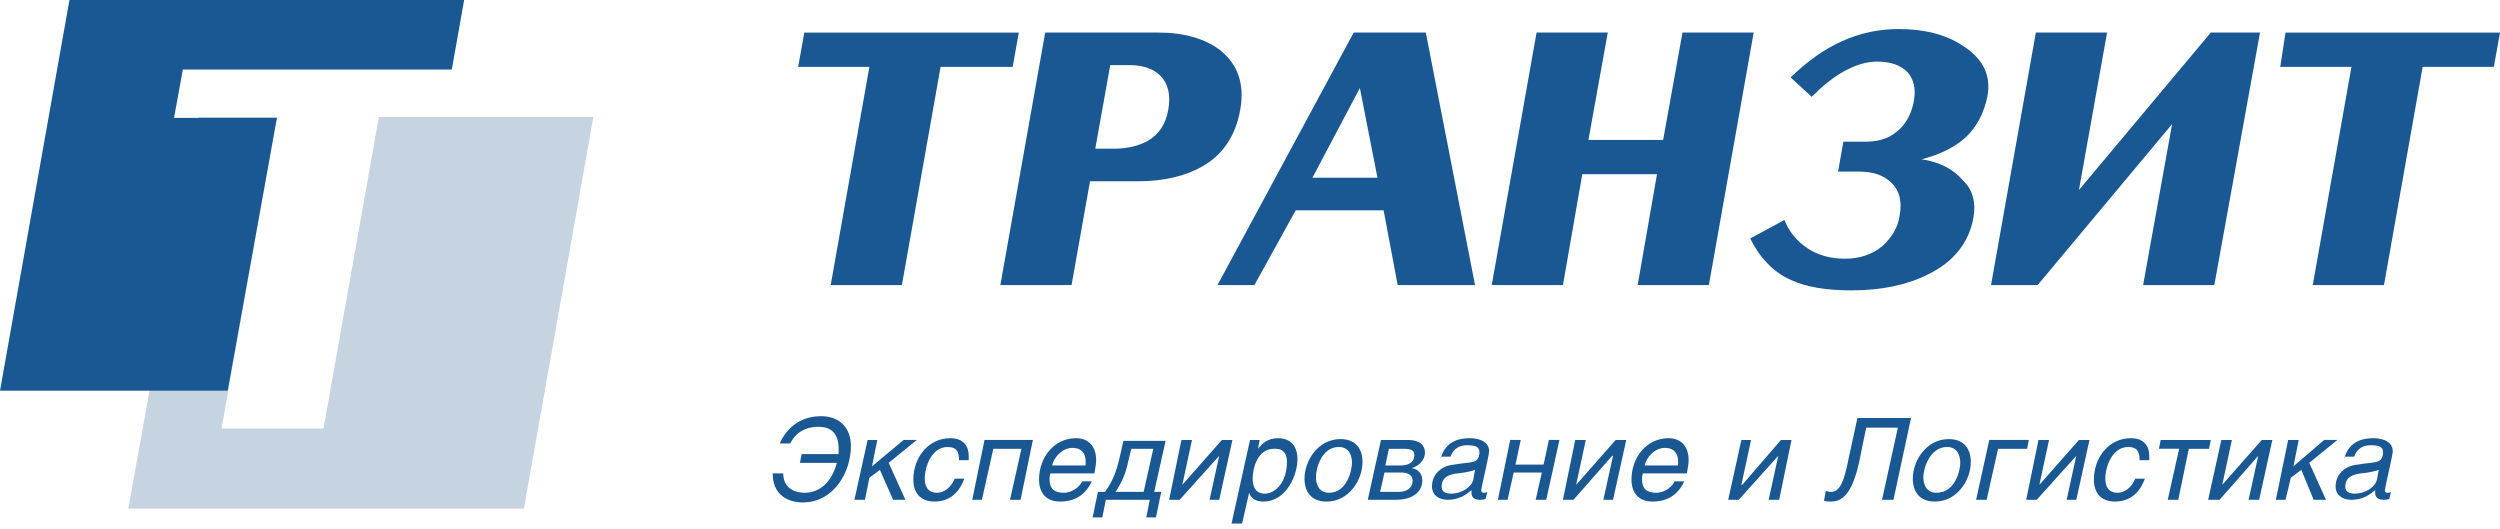 <svg width="175" height="37" viewBox="0 0 175 37" fill="none" xmlns="http://www.w3.org/2000/svg">
<path d="M26.521 8.192L22.645 29.997H15.507L19.383 8.193H13.906L8.984 35.602H36.674L41.535 8.192H26.521Z" fill="#C6D4E1"/>
<path d="M19.383 8.253H12.183L12.799 4.866H31.627L32.489 0H4.862L0 27.349H15.937L19.383 8.254V8.253ZM70.886 4.682H65.84L63.133 19.956H58.149L60.856 4.682H55.872L56.302 2.28H71.317L70.886 4.682ZM81.777 7.699C81.962 6.652 81.777 5.851 81.224 5.297C80.731 4.805 79.992 4.558 79.071 4.558H77.716L76.67 10.408H77.962C78.886 10.408 79.685 10.224 80.363 9.854C81.162 9.361 81.593 8.684 81.777 7.698V7.699ZM86.823 7.638C86.515 9.486 85.592 10.841 84.177 11.642C83.008 12.32 81.469 12.689 79.686 12.689H76.301L75.009 19.956H70.025L73.163 2.279H81.1C82.885 2.279 84.362 2.709 85.407 3.511C86.639 4.496 87.13 5.851 86.823 7.638ZM96.422 12.442L95.191 6.16L91.869 12.442H96.422ZM103.252 19.956H97.837L96.853 14.721H90.7L87.807 19.956H85.223L94.76 2.279H99.806L103.252 19.956ZM119.62 19.956H114.636L115.99 12.196H110.759L109.406 19.956H104.422L107.56 2.279H112.544L111.19 9.794H116.421L117.774 2.279H122.758L119.62 19.956ZM138.142 15.214C137.834 17.001 136.727 18.356 134.942 19.218C133.465 19.956 131.682 20.327 129.589 20.327C127.805 20.327 126.389 20.08 125.343 19.587C124.113 19.033 123.19 18.048 122.513 16.692L124.912 15.399C125.22 16.2 125.774 16.877 126.512 17.37C127.251 17.863 128.112 18.109 129.158 18.109C130.205 18.109 131.066 17.801 131.743 17.246C132.419 16.631 132.851 15.953 132.973 15.091C133.158 14.105 132.973 13.366 132.419 12.812C131.866 12.257 131.127 12.011 130.081 12.011H128.666L129.035 9.916H130.574C131.435 9.916 132.112 9.732 132.666 9.301C133.343 8.808 133.773 8.069 133.957 7.145C134.143 6.221 133.957 5.543 133.527 5.051C133.035 4.558 132.358 4.312 131.374 4.312C130.635 4.312 129.835 4.558 128.974 5.051C128.236 5.482 127.559 6.036 126.82 6.776L125.343 5.42C127.681 3.142 130.143 2.033 132.912 2.033C134.696 2.033 136.173 2.402 137.403 3.203C138.819 4.127 139.372 5.235 139.127 6.714C138.88 7.946 138.327 8.993 137.465 9.732C136.727 10.348 135.742 10.841 134.512 11.149C135.742 11.334 136.727 11.827 137.403 12.627C138.081 13.243 138.327 14.167 138.142 15.214ZM155.002 19.956H150.018L152.048 8.686L142.634 19.956H139.372L142.51 2.278H147.495L145.526 13.304L154.756 2.278H158.202L155.002 19.956V19.956ZM174.569 4.682H169.585L166.878 19.956H161.893L164.601 4.682H159.617L159.986 2.28H175L174.569 4.682ZM58.703 31.784V31.414C58.703 30.367 58.211 29.875 57.288 29.875C56.672 29.875 55.811 30.058 55.318 31.044H54.581C55.011 30.059 55.934 29.134 57.472 29.134C58.826 29.134 59.564 29.997 59.564 31.229C59.564 33.015 58.395 35.171 56.181 35.171C55.75 35.171 54.088 35.048 54.088 33.138H54.826C54.826 34.247 55.75 34.494 56.303 34.494C57.534 34.494 58.272 33.569 58.58 32.399H55.996L56.118 31.783H58.703V31.784ZM61.04 32.645L63.256 30.797H64.179L62.209 32.399L63.378 34.986H62.517L61.594 32.892L60.856 33.446L60.548 34.985H59.81L60.733 30.798H61.41L61.04 32.645ZM67.132 32.215C67.132 31.598 66.949 31.29 66.332 31.29C65.225 31.29 64.733 32.646 64.733 33.508C64.733 34 64.918 34.493 65.594 34.493C66.087 34.493 66.579 34.124 66.825 33.508H67.502C67.255 34.185 66.702 35.109 65.41 35.109C64.426 35.109 63.933 34.493 63.933 33.57C63.933 32.03 64.979 30.674 66.517 30.674C67.502 30.674 67.809 31.29 67.809 31.907V32.215H67.133H67.132ZM72.301 30.798L71.439 34.985H70.701L71.501 31.414H69.533L68.733 34.986H68.056L68.917 30.797H72.302L72.301 30.798ZM75.993 32.584V32.276C75.993 31.783 75.748 31.352 75.07 31.352C74.393 31.352 73.778 31.968 73.655 32.584H75.993ZM76.424 33.693C76.117 34.37 75.501 35.109 74.209 35.109C73.224 35.109 72.732 34.493 72.732 33.57C72.732 32.03 73.778 30.674 75.316 30.674C76.24 30.674 76.731 31.29 76.731 32.214C76.731 32.461 76.67 32.769 76.609 33.139H73.532C73.471 33.322 73.471 33.446 73.471 33.57C73.471 34.185 73.778 34.493 74.455 34.493C75.132 34.493 75.624 34 75.747 33.693H76.425H76.424ZM80.731 31.414H79.194L79.008 32.152C78.824 33.077 78.578 33.693 78.086 34.432H80.055L80.732 31.414H80.731ZM78.331 32.215L78.639 30.859H81.593L80.793 34.432H81.285L80.916 36.219H80.239L80.485 34.986H77.409L77.162 36.218H76.485L76.855 34.431H77.347C77.901 33.693 78.147 32.953 78.331 32.214V32.215ZM82.762 33.939L85.531 30.798H86.269L85.346 34.985H84.67L85.346 31.907L82.577 34.985H81.839L82.7 30.798H83.438L82.762 33.939ZM87.685 33.508C87.685 34.124 87.931 34.555 88.546 34.555C89.223 34.555 90.085 33.816 90.085 32.337C90.085 31.845 89.9 31.414 89.285 31.414C87.993 31.352 87.685 32.83 87.685 33.508ZM87.5 30.798H88.177L88.054 31.414C88.361 31.044 88.731 30.674 89.469 30.674C90.392 30.674 90.823 31.29 90.823 32.152C90.823 33.2 90.085 35.109 88.423 35.109C87.869 35.109 87.561 34.863 87.439 34.493L86.947 36.649H86.208L87.5 30.798ZM94.638 32.399C94.638 31.907 94.453 31.29 93.715 31.29C92.484 31.29 92.115 32.83 92.115 33.385C92.115 33.878 92.3 34.493 93.039 34.493C94.269 34.493 94.638 32.954 94.638 32.4V32.399ZM91.315 33.508C91.315 32.276 92.238 30.736 93.838 30.736C94.945 30.736 95.377 31.475 95.377 32.337C95.377 33.57 94.453 35.11 92.853 35.11C91.746 35.11 91.315 34.37 91.315 33.508V33.508ZM96.976 32.584H98.022C98.637 32.584 99.006 32.337 99.006 31.845C99.006 31.598 98.883 31.414 98.269 31.414H97.222L96.976 32.584ZM96.606 34.432H97.899C98.453 34.432 98.883 34.185 98.883 33.631C98.883 33.323 98.637 33.077 98.083 33.077H96.914L96.606 34.432ZM96.668 30.798H98.575C99.375 30.798 99.745 31.167 99.745 31.659C99.745 32.276 99.252 32.645 98.822 32.768C99.191 32.83 99.56 33.077 99.56 33.631C99.56 34.432 98.883 34.986 97.714 34.986H95.745L96.668 30.797V30.798ZM102.022 33.138C101.469 33.2 100.915 33.385 100.915 34.062C100.915 34.37 101.1 34.555 101.592 34.555C102.269 34.555 103.007 34.124 103.13 33.57L103.253 32.892C103.13 32.953 102.638 33.077 102.022 33.139V33.138ZM100.853 32.091C101.1 31.106 101.837 30.674 102.884 30.674C103.191 30.674 104.238 30.736 104.238 31.598C104.238 31.845 103.683 34.185 103.683 34.308C103.683 34.432 103.745 34.493 103.868 34.493C103.93 34.493 104.053 34.493 104.114 34.432L103.991 34.925C103.868 34.986 103.683 34.986 103.622 34.986C103.253 34.986 103.006 34.863 103.006 34.493V34.308C102.638 34.617 102.145 34.986 101.345 34.986C100.668 34.986 100.237 34.616 100.237 34.062C100.237 33.138 100.976 32.584 101.776 32.523C102.022 32.461 102.884 32.399 103.069 32.337C103.438 32.276 103.561 31.968 103.561 31.659C103.561 31.29 103.314 31.167 102.699 31.167C101.899 31.167 101.653 31.66 101.53 31.968H100.853V32.091ZM106.083 32.523H108.052L108.421 30.797H109.16L108.236 34.986H107.498L107.928 33.077H105.959L105.529 34.986H104.852L105.714 30.797H106.452L106.083 32.523ZM110.329 33.939L113.098 30.798H113.836L112.913 34.985H112.236L112.913 31.907H112.851L110.144 34.985H109.405L110.266 30.798H111.005L110.329 33.939ZM117.466 32.584V32.276C117.466 31.783 117.22 31.352 116.544 31.352C115.866 31.352 115.251 31.968 115.128 32.584H117.466ZM117.897 33.693C117.589 34.37 116.974 35.109 115.681 35.109C114.697 35.109 114.204 34.493 114.204 33.57C114.204 32.03 115.251 30.674 116.789 30.674C117.713 30.674 118.205 31.29 118.205 32.214C118.205 32.461 118.143 32.769 118.081 33.139H115.005C114.943 33.322 114.943 33.446 114.943 33.57C114.943 34.185 115.251 34.493 115.928 34.493C116.605 34.493 117.097 34 117.22 33.693H117.897ZM121.897 33.939H121.959L124.666 30.798H125.404L124.542 34.985H123.804L124.481 31.907L121.712 34.985H120.974L121.897 30.798H122.573L121.897 33.939ZM133.772 29.258L132.542 34.986H131.742L132.85 29.935H130.634L130.142 32.337C129.65 34.555 128.973 35.109 128.173 35.109C127.988 35.109 127.804 35.109 127.68 35.048L127.804 34.37C127.865 34.37 127.988 34.432 128.173 34.432C128.788 34.432 129.096 33.693 129.404 32.091L130.02 29.258H133.772ZM137.218 32.399C137.218 31.907 137.034 31.29 136.296 31.29C135.065 31.29 134.635 32.83 134.635 33.385C134.635 33.878 134.819 34.493 135.557 34.493C136.849 34.493 137.218 32.954 137.218 32.399ZM133.896 33.508C133.896 32.276 134.819 30.736 136.418 30.736C137.526 30.736 137.957 31.475 137.957 32.337C137.957 33.57 137.034 35.109 135.434 35.109C134.327 35.109 133.896 34.37 133.896 33.508ZM142.018 30.798L141.896 31.414H139.865L139.065 34.986H138.327L139.25 30.797H142.018V30.798ZM142.756 33.939L145.525 30.798H146.263L145.341 34.985H144.664L145.341 31.907L142.572 34.985H141.833L142.695 30.798H143.433L142.756 33.939ZM149.772 32.215C149.772 31.598 149.587 31.29 148.972 31.29C147.864 31.29 147.372 32.646 147.372 33.508C147.372 34 147.556 34.493 148.233 34.493C148.725 34.493 149.217 34.124 149.464 33.508H150.141C149.894 34.185 149.341 35.109 148.048 35.109C147.064 35.109 146.572 34.493 146.572 33.57C146.572 32.03 147.618 30.674 149.156 30.674C150.141 30.674 150.449 31.29 150.449 31.907V32.215H149.772ZM154.756 30.798L154.632 31.414H153.218L152.479 34.986H151.741L152.54 31.413H151.125L151.249 30.798H154.756ZM155.556 33.939L158.325 30.798H159.063L158.14 34.985H157.401L158.078 31.907L155.371 34.985H154.571L155.494 30.798H156.232L155.556 33.939ZM160.54 32.645L162.694 30.797H163.617L161.648 32.399L162.817 34.986H161.956L161.094 32.892L160.356 33.446L159.987 34.985H159.31L160.171 30.798H160.909L160.54 32.645ZM165.278 33.138C164.724 33.2 164.17 33.385 164.17 34.062C164.17 34.37 164.355 34.555 164.847 34.555C165.524 34.555 166.263 34.124 166.386 33.57L166.508 32.892C166.386 32.953 165.894 33.077 165.278 33.139V33.138ZM164.109 32.091C164.355 31.106 165.094 30.674 166.139 30.674C166.447 30.674 167.493 30.736 167.493 31.598C167.493 31.845 166.939 34.185 166.939 34.308C166.939 34.432 167 34.493 167.124 34.493C167.185 34.493 167.308 34.493 167.37 34.432L167.247 34.925C167.124 34.986 166.939 34.986 166.878 34.986C166.508 34.986 166.263 34.863 166.263 34.493V34.308C165.894 34.617 165.401 34.986 164.601 34.986C163.925 34.986 163.493 34.616 163.493 34.062C163.493 33.138 164.232 32.584 165.031 32.523C165.278 32.461 166.139 32.399 166.324 32.337C166.693 32.276 166.816 31.968 166.816 31.659C166.816 31.29 166.57 31.167 165.955 31.167C165.155 31.167 164.909 31.66 164.786 31.968H164.109V32.091Z" fill="#195892"/>
</svg>
